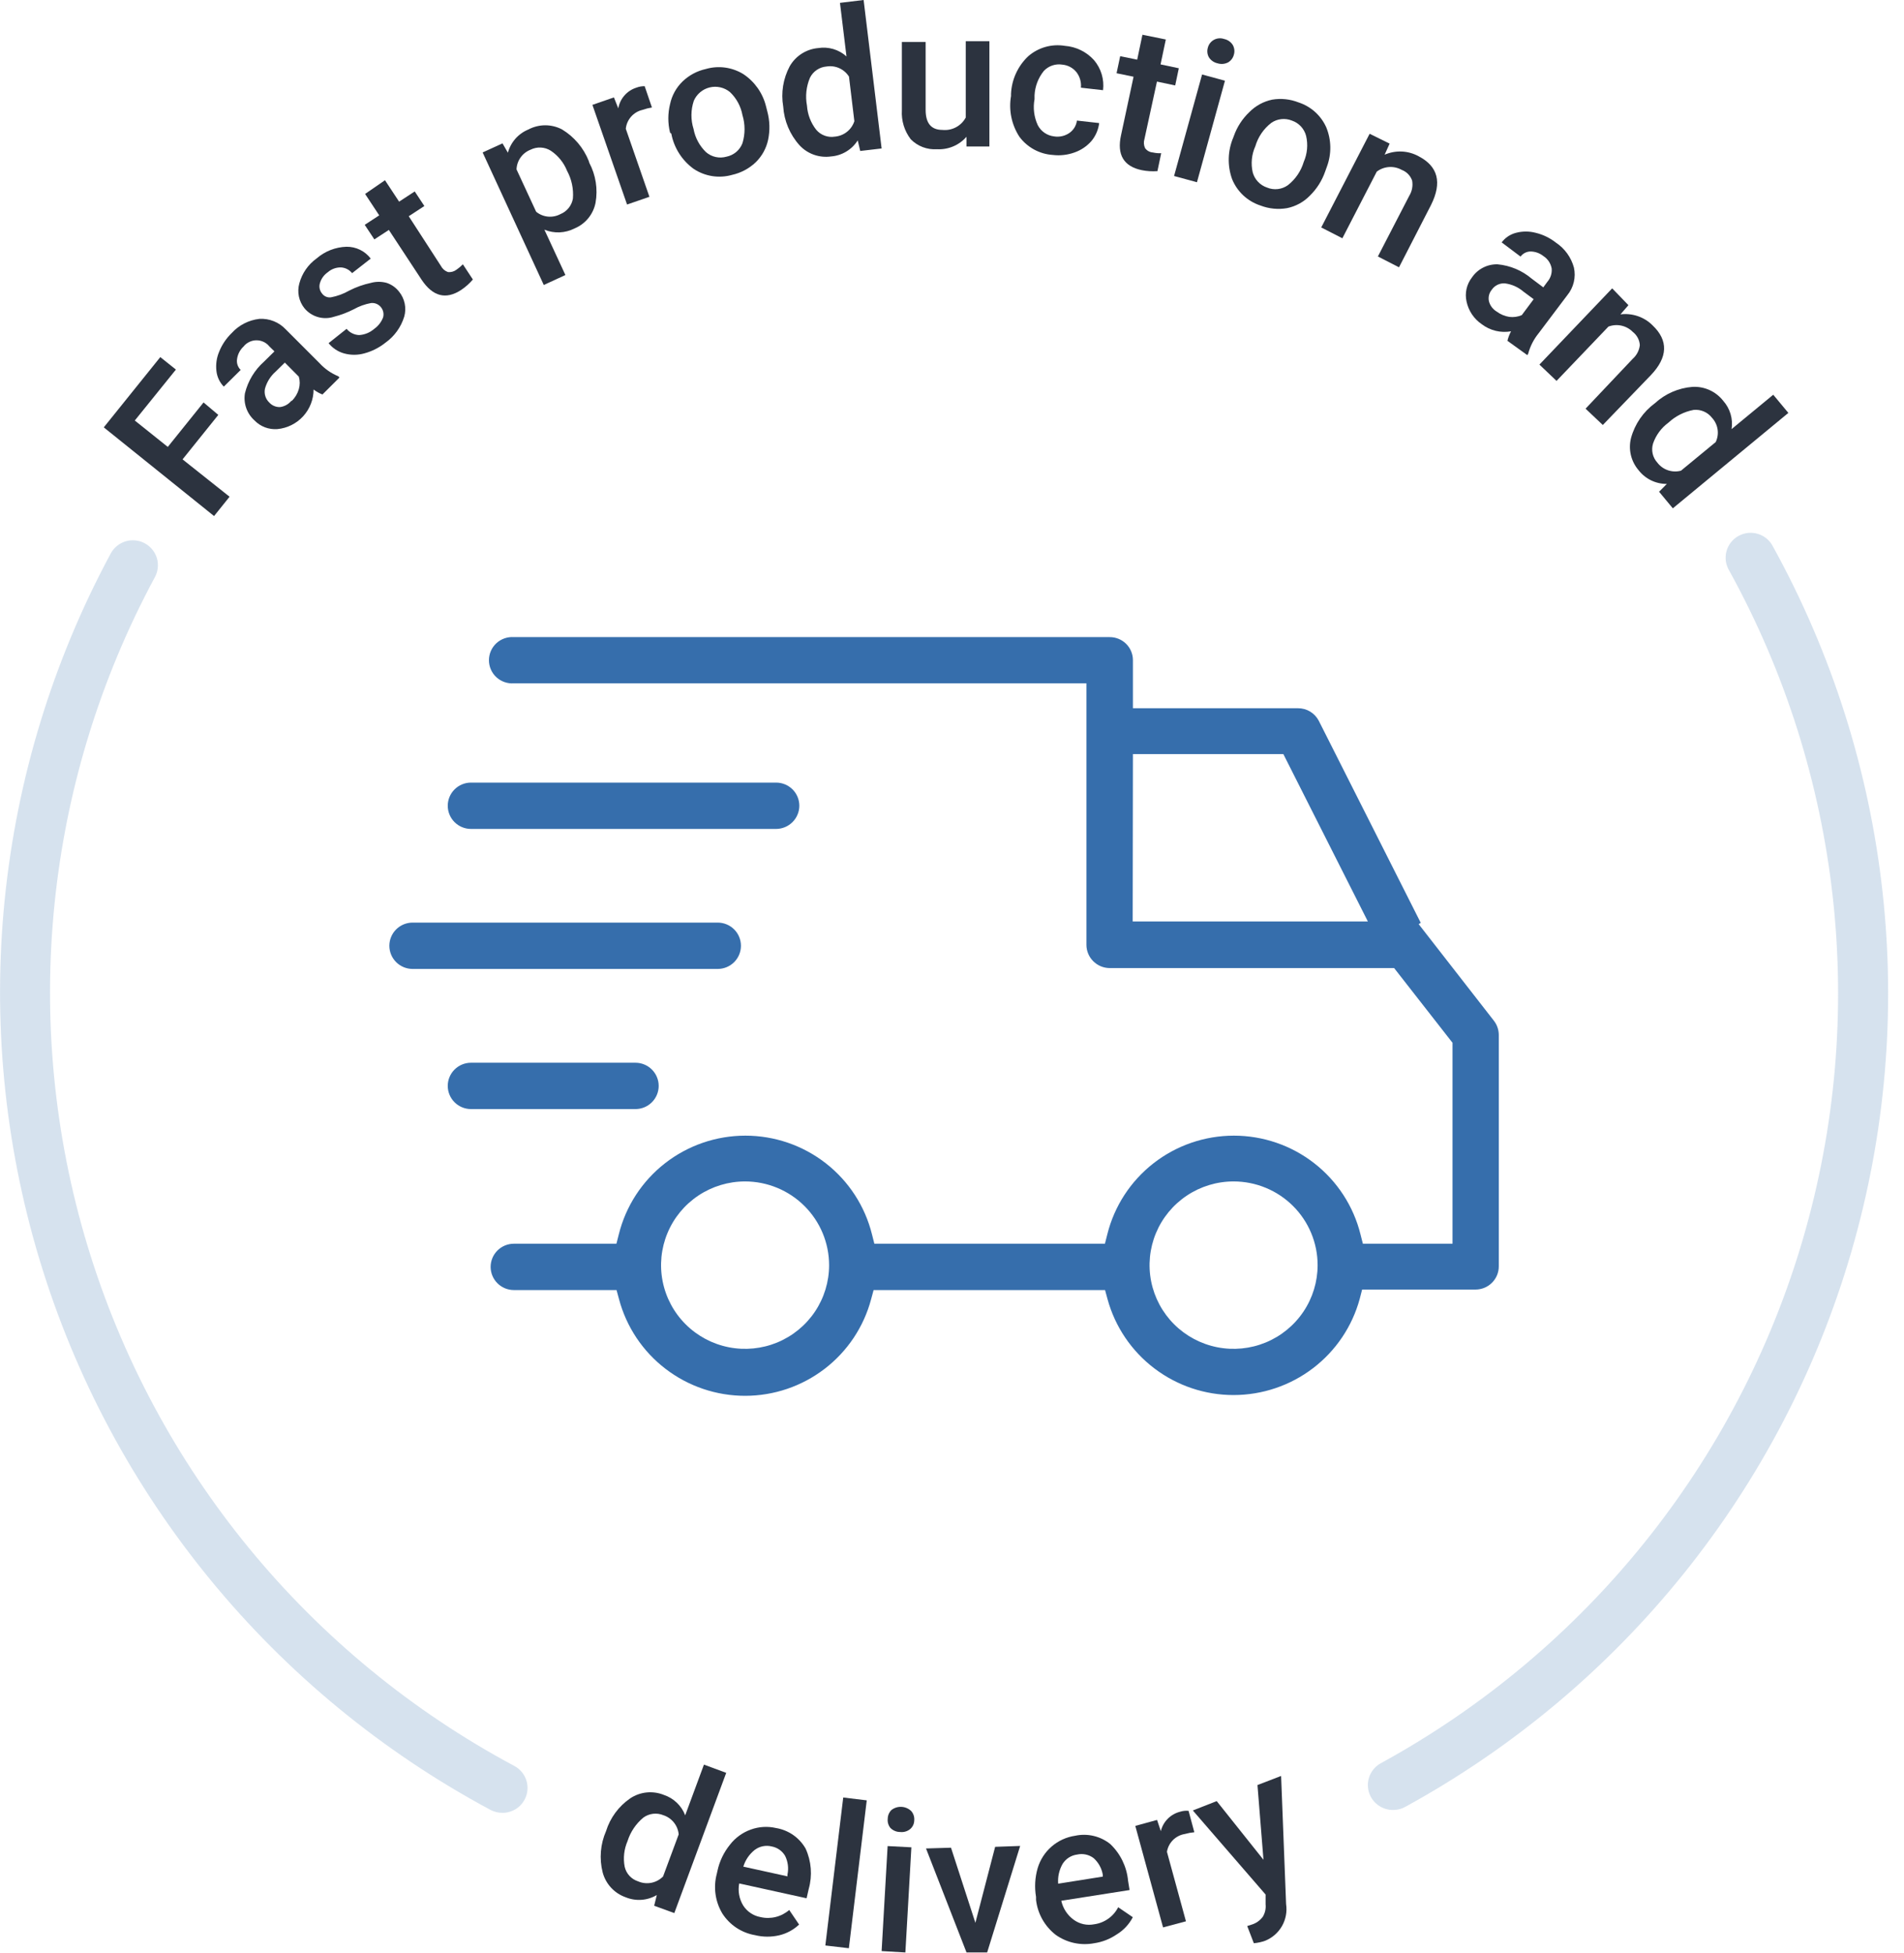 
<svg width="117" height="120" viewBox="0 0 117 120" fill="none" xmlns="http://www.w3.org/2000/svg">
<g clip-path="url(#clip0_1_4098)">
<path opacity="0.2" d="M30.879 111.383C30.625 111.385 30.374 111.325 30.149 111.207C16.781 104.047 6.813 91.893 2.436 77.417C-1.941 62.94 -0.369 47.325 6.807 34.002C7.001 33.644 7.33 33.377 7.721 33.26C8.112 33.143 8.534 33.186 8.893 33.379C9.253 33.572 9.521 33.899 9.639 34.288C9.756 34.678 9.713 35.098 9.52 35.457C2.724 48.061 1.234 62.838 5.376 76.538C9.519 90.237 18.955 101.736 31.609 108.505C31.913 108.668 32.153 108.929 32.291 109.245C32.428 109.561 32.454 109.913 32.365 110.246C32.276 110.578 32.078 110.872 31.801 111.078C31.524 111.284 31.186 111.391 30.841 111.383H30.879Z" fill="#366EAC"/>
<path d="M13.415 25.492L11.218 28.225L14.107 30.52L13.154 31.707L6.377 26.258L9.85 21.941L10.81 22.707L8.283 25.837L10.311 27.459L12.508 24.727L13.415 25.492Z" fill="#2C333F"/>
<path d="M19.815 24.237C19.619 24.163 19.435 24.06 19.27 23.931C19.269 24.54 19.04 25.127 18.628 25.577C18.216 26.027 17.65 26.308 17.042 26.365C16.782 26.384 16.521 26.346 16.278 26.254C16.035 26.161 15.816 26.016 15.636 25.829C15.406 25.622 15.232 25.361 15.13 25.069C15.028 24.778 15.001 24.465 15.052 24.161C15.237 23.409 15.647 22.732 16.227 22.217L16.865 21.589L16.558 21.291C16.463 21.171 16.342 21.075 16.204 21.009C16.066 20.942 15.915 20.908 15.762 20.908C15.609 20.908 15.458 20.942 15.321 21.009C15.183 21.075 15.062 21.171 14.967 21.291C14.75 21.493 14.609 21.763 14.568 22.056C14.547 22.178 14.557 22.303 14.596 22.42C14.635 22.537 14.701 22.644 14.79 22.73L13.753 23.755C13.499 23.495 13.34 23.159 13.3 22.799C13.251 22.393 13.309 21.981 13.469 21.605C13.642 21.175 13.904 20.787 14.237 20.464C14.678 19.978 15.282 19.668 15.935 19.592C16.238 19.574 16.541 19.622 16.823 19.735C17.105 19.847 17.358 20.021 17.564 20.242L19.631 22.309C19.953 22.661 20.349 22.938 20.791 23.12L20.86 23.197L19.815 24.237ZM17.933 24.628C18.137 24.43 18.286 24.181 18.363 23.908C18.436 23.658 18.436 23.393 18.363 23.143L17.503 22.278L16.942 22.829C16.622 23.109 16.392 23.476 16.281 23.885C16.25 24.038 16.258 24.196 16.305 24.345C16.352 24.493 16.436 24.628 16.55 24.735C16.634 24.827 16.737 24.9 16.853 24.947C16.969 24.995 17.093 25.017 17.218 25.01C17.486 24.972 17.73 24.836 17.902 24.628H17.933Z" fill="#2C333F"/>
<path d="M23.419 18.888C23.347 18.793 23.252 18.719 23.143 18.672C23.034 18.625 22.915 18.607 22.796 18.62C22.424 18.689 22.066 18.818 21.736 19.003C21.35 19.201 20.943 19.355 20.522 19.462C20.202 19.567 19.858 19.573 19.535 19.48C19.212 19.387 18.924 19.2 18.709 18.941C18.538 18.729 18.421 18.48 18.366 18.214C18.311 17.948 18.321 17.673 18.394 17.411C18.56 16.794 18.934 16.253 19.454 15.88C19.965 15.437 20.613 15.182 21.29 15.161C21.579 15.157 21.864 15.221 22.123 15.347C22.382 15.473 22.607 15.659 22.781 15.888L21.636 16.783C21.555 16.681 21.452 16.596 21.336 16.536C21.219 16.475 21.091 16.439 20.96 16.431C20.658 16.423 20.364 16.53 20.138 16.73C19.909 16.889 19.741 17.121 19.662 17.388C19.627 17.498 19.62 17.616 19.643 17.73C19.666 17.843 19.717 17.95 19.792 18.038C19.854 18.122 19.937 18.188 20.033 18.228C20.129 18.269 20.234 18.282 20.338 18.268C20.732 18.194 21.111 18.054 21.459 17.855C21.882 17.638 22.332 17.479 22.796 17.38C23.111 17.294 23.442 17.294 23.757 17.38C24.062 17.48 24.33 17.67 24.525 17.924C24.696 18.135 24.814 18.385 24.869 18.651C24.924 18.917 24.914 19.192 24.84 19.454C24.643 20.099 24.238 20.662 23.688 21.054C23.305 21.36 22.863 21.585 22.389 21.712C21.98 21.827 21.546 21.827 21.137 21.712C20.763 21.607 20.433 21.387 20.192 21.084L21.298 20.204C21.391 20.319 21.508 20.412 21.641 20.478C21.773 20.544 21.918 20.581 22.067 20.587C22.407 20.567 22.731 20.435 22.988 20.212C23.24 20.035 23.433 19.787 23.542 19.5C23.57 19.395 23.574 19.286 23.553 19.18C23.532 19.073 23.486 18.973 23.419 18.888Z" fill="#2C333F"/>
<path d="M23.657 11.074L24.525 12.39L25.485 11.763L26.077 12.658L25.117 13.286L27.099 16.347C27.188 16.518 27.339 16.649 27.522 16.714C27.615 16.726 27.71 16.719 27.801 16.694C27.892 16.669 27.977 16.627 28.052 16.569C28.193 16.472 28.324 16.362 28.444 16.24L29.058 17.174C28.849 17.42 28.605 17.636 28.336 17.816C27.399 18.429 26.592 18.214 25.908 17.189L23.895 14.128L23.004 14.709L22.412 13.814L23.303 13.232L22.435 11.916L23.657 11.074Z" fill="#2C333F"/>
<path d="M36.212 10.003C36.611 10.756 36.746 11.621 36.596 12.459C36.528 12.808 36.374 13.134 36.149 13.409C35.924 13.684 35.634 13.899 35.305 14.036C35.02 14.181 34.707 14.263 34.387 14.277C34.068 14.29 33.749 14.234 33.453 14.112L34.744 16.898L33.415 17.51L29.658 9.367L30.879 8.809L31.21 9.383C31.296 9.063 31.456 8.768 31.675 8.519C31.895 8.271 32.17 8.077 32.477 7.952C32.795 7.785 33.148 7.698 33.507 7.698C33.866 7.698 34.219 7.785 34.536 7.952C35.282 8.404 35.86 9.086 36.181 9.895L36.212 10.003ZM34.844 10.492C34.643 9.991 34.295 9.561 33.845 9.26C33.661 9.143 33.449 9.076 33.231 9.066C33.013 9.055 32.795 9.101 32.6 9.199C32.354 9.296 32.142 9.461 31.989 9.676C31.836 9.891 31.75 10.145 31.74 10.408L32.946 13.01C33.152 13.179 33.404 13.283 33.669 13.309C33.935 13.335 34.202 13.281 34.437 13.156C34.636 13.075 34.811 12.945 34.946 12.777C35.08 12.61 35.17 12.411 35.205 12.199C35.253 11.607 35.128 11.014 34.844 10.492Z" fill="#2C333F"/>
<path d="M40.061 6.604C39.865 6.635 39.672 6.684 39.485 6.75C39.212 6.812 38.967 6.958 38.782 7.167C38.598 7.375 38.483 7.636 38.455 7.913L39.907 12.092L38.532 12.566L36.404 6.444L37.725 5.985L37.994 6.658C38.044 6.366 38.174 6.093 38.369 5.869C38.564 5.645 38.817 5.478 39.1 5.388C39.264 5.324 39.439 5.293 39.615 5.296L40.061 6.604Z" fill="#2C333F"/>
<path d="M41.175 8.15C41.033 7.575 41.033 6.974 41.175 6.398C41.286 5.868 41.554 5.383 41.943 5.005C42.34 4.624 42.834 4.359 43.372 4.24C43.757 4.128 44.161 4.098 44.558 4.152C44.955 4.207 45.337 4.343 45.677 4.553C46.371 5.014 46.867 5.715 47.068 6.52L47.152 6.849C47.305 7.419 47.321 8.017 47.199 8.594C47.086 9.122 46.818 9.604 46.43 9.979C46.027 10.36 45.528 10.624 44.986 10.745C44.589 10.858 44.173 10.883 43.766 10.82C43.358 10.756 42.97 10.605 42.627 10.377C41.908 9.856 41.416 9.082 41.252 8.212L41.175 8.15ZM42.619 7.928C42.72 8.471 42.989 8.969 43.388 9.352C43.557 9.498 43.76 9.599 43.979 9.647C44.197 9.695 44.425 9.688 44.64 9.627C44.86 9.583 45.066 9.484 45.238 9.34C45.41 9.195 45.542 9.01 45.623 8.801C45.795 8.237 45.795 7.635 45.623 7.071C45.523 6.531 45.255 6.035 44.855 5.656C44.684 5.515 44.482 5.417 44.266 5.367C44.05 5.318 43.826 5.319 43.611 5.371C43.395 5.423 43.195 5.524 43.026 5.667C42.856 5.809 42.722 5.989 42.635 6.191C42.445 6.754 42.44 7.362 42.619 7.928Z" fill="#2C333F"/>
<path d="M48.128 6.543C47.983 5.698 48.124 4.829 48.528 4.071C48.706 3.759 48.958 3.494 49.262 3.299C49.566 3.105 49.912 2.986 50.272 2.954C50.583 2.904 50.901 2.924 51.203 3.012C51.505 3.101 51.782 3.256 52.016 3.467L51.616 0.176L53.069 0L54.175 9.122L52.861 9.276L52.707 8.625C52.531 8.905 52.29 9.14 52.006 9.311C51.722 9.483 51.402 9.586 51.071 9.612C50.715 9.663 50.352 9.627 50.013 9.507C49.675 9.387 49.37 9.187 49.127 8.923C48.536 8.264 48.184 7.426 48.128 6.543ZM49.588 6.49C49.624 7.03 49.822 7.548 50.157 7.974C50.295 8.137 50.473 8.262 50.673 8.335C50.874 8.409 51.09 8.43 51.301 8.395C51.573 8.372 51.831 8.27 52.044 8.101C52.258 7.932 52.416 7.705 52.5 7.446L52.17 4.707C52.026 4.479 51.818 4.299 51.572 4.188C51.326 4.078 51.053 4.043 50.787 4.087C50.572 4.104 50.366 4.177 50.188 4.298C50.011 4.419 49.867 4.583 49.772 4.776C49.543 5.316 49.479 5.913 49.588 6.49Z" fill="#2C333F"/>
<path d="M59.392 8.403C59.167 8.661 58.886 8.864 58.571 8.996C58.255 9.129 57.913 9.188 57.571 9.168C57.275 9.188 56.978 9.144 56.701 9.038C56.423 8.932 56.172 8.768 55.965 8.556C55.574 8.046 55.381 7.413 55.42 6.773V2.579H56.88V6.75C56.88 7.577 57.225 7.982 57.909 7.982C58.198 8.012 58.489 7.956 58.745 7.819C59.002 7.683 59.211 7.473 59.346 7.217V2.533H60.798V9H59.392V8.403Z" fill="#2C333F"/>
<path d="M64.77 8.38C65.098 8.434 65.433 8.36 65.708 8.173C65.835 8.086 65.943 7.973 66.024 7.841C66.105 7.709 66.157 7.561 66.176 7.408L67.544 7.561C67.495 7.963 67.333 8.343 67.075 8.656C66.796 8.98 66.435 9.225 66.03 9.367C65.603 9.521 65.145 9.574 64.693 9.52C64.29 9.494 63.898 9.38 63.544 9.187C63.189 8.994 62.882 8.727 62.642 8.403C62.16 7.663 61.977 6.769 62.127 5.9V5.755C62.169 4.883 62.546 4.061 63.18 3.459C63.484 3.193 63.844 2.997 64.233 2.886C64.622 2.775 65.031 2.751 65.431 2.816C66.122 2.868 66.766 3.183 67.229 3.696C67.443 3.95 67.603 4.244 67.698 4.561C67.793 4.879 67.822 5.212 67.782 5.541L66.422 5.388C66.454 5.045 66.356 4.704 66.145 4.431C66.04 4.301 65.909 4.194 65.762 4.115C65.614 4.036 65.452 3.988 65.285 3.972C65.077 3.937 64.863 3.955 64.663 4.023C64.463 4.091 64.284 4.208 64.14 4.362C63.798 4.788 63.599 5.31 63.572 5.855V6.092C63.47 6.633 63.54 7.192 63.771 7.691C63.868 7.879 64.01 8.04 64.184 8.16C64.359 8.28 64.56 8.356 64.77 8.38Z" fill="#2C333F"/>
<path d="M71.639 2.426L71.316 3.957L72.438 4.194L72.215 5.25L71.094 5.013L70.325 8.549C70.269 8.731 70.282 8.927 70.364 9.1C70.418 9.177 70.489 9.241 70.572 9.287C70.654 9.333 70.746 9.361 70.84 9.367C71.009 9.406 71.182 9.421 71.355 9.413L71.124 10.515C70.8 10.539 70.475 10.518 70.156 10.454C69.058 10.225 68.62 9.513 68.888 8.304L69.657 4.714L68.612 4.5L68.835 3.452L69.88 3.666L70.202 2.135L71.639 2.426Z" fill="#2C333F"/>
<path d="M73.552 11.197L72.146 10.814L73.867 4.577L75.273 4.959L73.552 11.197ZM74.221 2.931C74.247 2.828 74.294 2.732 74.359 2.648C74.425 2.564 74.507 2.494 74.602 2.444C74.695 2.394 74.799 2.363 74.905 2.355C75.012 2.347 75.119 2.36 75.219 2.395C75.33 2.418 75.435 2.463 75.528 2.527C75.62 2.592 75.698 2.674 75.757 2.77C75.807 2.861 75.839 2.96 75.849 3.063C75.86 3.165 75.849 3.269 75.819 3.367C75.768 3.563 75.641 3.731 75.465 3.834C75.365 3.886 75.256 3.917 75.144 3.926C75.032 3.935 74.919 3.922 74.812 3.888C74.703 3.864 74.6 3.819 74.509 3.754C74.418 3.69 74.341 3.608 74.282 3.513C74.185 3.335 74.163 3.126 74.221 2.931Z" fill="#2C333F"/>
<path d="M75.819 8.357C76.016 7.8 76.342 7.296 76.772 6.888C77.154 6.499 77.643 6.233 78.178 6.122C78.721 6.031 79.279 6.09 79.791 6.291C80.167 6.413 80.513 6.612 80.807 6.875C81.101 7.139 81.336 7.461 81.497 7.821C81.814 8.588 81.83 9.446 81.543 10.225L81.428 10.546C81.234 11.104 80.913 11.609 80.49 12.023C80.112 12.412 79.624 12.679 79.092 12.788C78.542 12.884 77.976 12.828 77.455 12.628C77.064 12.5 76.704 12.289 76.403 12.009C76.102 11.728 75.866 11.386 75.711 11.005C75.412 10.171 75.439 9.256 75.788 8.441L75.819 8.357ZM77.14 8.985C76.912 9.489 76.856 10.053 76.979 10.592C77.038 10.808 77.149 11.006 77.303 11.169C77.458 11.332 77.65 11.454 77.862 11.525C78.07 11.611 78.296 11.643 78.519 11.617C78.742 11.592 78.955 11.51 79.138 11.38C79.604 11.015 79.945 10.515 80.114 9.949C80.334 9.445 80.385 8.884 80.26 8.349C80.204 8.132 80.094 7.933 79.942 7.768C79.789 7.604 79.597 7.48 79.384 7.408C79.179 7.325 78.956 7.295 78.736 7.319C78.516 7.343 78.306 7.421 78.124 7.546C77.652 7.91 77.307 8.414 77.14 8.985Z" fill="#2C333F"/>
<path d="M85.392 8.824L85.085 9.505C85.416 9.361 85.776 9.295 86.137 9.31C86.498 9.326 86.85 9.424 87.167 9.597C88.366 10.217 88.627 11.212 87.935 12.597L85.968 16.424L84.67 15.758L86.598 12.031C86.77 11.751 86.833 11.419 86.775 11.097C86.724 10.947 86.64 10.811 86.53 10.697C86.42 10.584 86.286 10.495 86.137 10.439C85.899 10.305 85.626 10.244 85.353 10.263C85.08 10.282 84.818 10.38 84.601 10.546L82.488 14.64L81.189 13.975L84.163 8.219L85.392 8.824Z" fill="#2C333F"/>
<path d="M92.63 20.939C92.68 20.737 92.755 20.541 92.853 20.357C92.539 20.412 92.217 20.402 91.908 20.327C91.598 20.252 91.308 20.113 91.055 19.921C90.572 19.593 90.236 19.091 90.117 18.52C90.061 18.267 90.061 18.003 90.118 17.749C90.175 17.495 90.287 17.257 90.448 17.051C90.621 16.795 90.856 16.586 91.131 16.445C91.406 16.303 91.713 16.232 92.023 16.24C92.796 16.311 93.529 16.619 94.12 17.12L94.835 17.656L95.088 17.311C95.184 17.2 95.256 17.071 95.301 16.932C95.346 16.793 95.362 16.646 95.35 16.5C95.323 16.345 95.264 16.196 95.177 16.064C95.09 15.933 94.976 15.82 94.843 15.735C94.624 15.56 94.355 15.46 94.074 15.452C93.951 15.449 93.828 15.476 93.717 15.531C93.606 15.585 93.51 15.666 93.437 15.765L92.276 14.893C92.495 14.602 92.807 14.394 93.16 14.304C93.555 14.2 93.971 14.2 94.366 14.304C94.82 14.413 95.245 14.62 95.611 14.908C96.153 15.268 96.546 15.812 96.717 16.439C96.782 16.734 96.78 17.041 96.709 17.335C96.639 17.629 96.502 17.904 96.31 18.138L94.551 20.472C94.249 20.843 94.029 21.273 93.905 21.735L93.852 21.819L92.63 20.939ZM91.977 19.148C92.203 19.316 92.467 19.426 92.745 19.47C93.006 19.503 93.272 19.466 93.513 19.362L94.243 18.383L93.613 17.916C93.292 17.64 92.897 17.465 92.476 17.411C92.319 17.4 92.162 17.43 92.02 17.499C91.879 17.567 91.758 17.671 91.669 17.801C91.589 17.898 91.531 18.011 91.5 18.133C91.47 18.255 91.467 18.382 91.493 18.505C91.527 18.639 91.587 18.764 91.671 18.875C91.754 18.985 91.858 19.078 91.977 19.148Z" fill="#2C333F"/>
<path d="M100.067 18.75L99.576 19.316C99.934 19.27 100.299 19.307 100.642 19.424C100.984 19.54 101.295 19.734 101.55 19.99C102.526 20.916 102.495 21.949 101.443 23.051L98.492 26.112L97.432 25.11L100.328 22.048C100.574 21.831 100.73 21.531 100.766 21.207C100.757 21.049 100.714 20.895 100.639 20.755C100.565 20.615 100.462 20.492 100.336 20.395C100.146 20.201 99.903 20.066 99.636 20.008C99.37 19.949 99.093 19.97 98.838 20.066L95.649 23.403L94.597 22.401L99.068 17.717L100.067 18.75Z" fill="#2C333F"/>
<path d="M101.696 24.773C102.33 24.191 103.142 23.837 104.001 23.77C104.362 23.75 104.723 23.818 105.052 23.967C105.381 24.116 105.669 24.343 105.891 24.627C106.1 24.862 106.254 25.139 106.343 25.439C106.432 25.739 106.453 26.055 106.406 26.365L108.965 24.253L109.894 25.37L102.795 31.232L101.95 30.214L102.426 29.732C102.093 29.735 101.764 29.661 101.464 29.516C101.164 29.372 100.902 29.16 100.697 28.898C100.463 28.627 100.298 28.304 100.216 27.956C100.135 27.609 100.139 27.246 100.229 26.9C100.464 26.047 100.981 25.298 101.696 24.773ZM102.526 25.967C102.088 26.288 101.759 26.733 101.581 27.245C101.518 27.447 101.509 27.662 101.554 27.869C101.6 28.075 101.699 28.267 101.842 28.423C102.007 28.641 102.233 28.804 102.492 28.893C102.751 28.981 103.03 28.991 103.294 28.921L105.43 27.161C105.546 26.917 105.586 26.645 105.545 26.379C105.504 26.113 105.383 25.866 105.2 25.668C105.068 25.498 104.896 25.365 104.698 25.281C104.5 25.196 104.284 25.164 104.07 25.186C103.492 25.296 102.956 25.567 102.526 25.967Z" fill="#2C333F"/>
<path d="M37.241 112.508C37.495 111.69 38.017 110.982 38.724 110.495C39.025 110.294 39.37 110.169 39.73 110.132C40.091 110.095 40.455 110.146 40.791 110.281C41.089 110.38 41.362 110.543 41.59 110.761C41.817 110.978 41.993 111.242 42.105 111.536L43.257 108.421L44.625 108.926L41.436 117.543L40.199 117.092L40.36 116.434C40.074 116.603 39.752 116.704 39.42 116.728C39.088 116.751 38.755 116.698 38.447 116.571C38.104 116.451 37.796 116.248 37.549 115.981C37.303 115.714 37.126 115.392 37.033 115.041C36.819 114.197 36.892 113.306 37.241 112.508ZM38.562 113.12C38.347 113.616 38.285 114.165 38.386 114.696C38.433 114.904 38.533 115.096 38.678 115.253C38.822 115.41 39.005 115.527 39.208 115.592C39.464 115.704 39.748 115.735 40.023 115.682C40.297 115.628 40.549 115.493 40.745 115.293L41.705 112.707C41.681 112.44 41.578 112.186 41.41 111.976C41.242 111.767 41.016 111.611 40.76 111.528C40.561 111.446 40.344 111.417 40.13 111.442C39.916 111.468 39.712 111.547 39.538 111.673C39.079 112.051 38.74 112.554 38.562 113.12Z" fill="#2C333F"/>
<path d="M46.392 118.898C45.983 118.827 45.593 118.672 45.248 118.443C44.903 118.214 44.609 117.915 44.386 117.566C44.169 117.203 44.027 116.799 43.969 116.38C43.911 115.96 43.938 115.534 44.048 115.125L44.087 114.949C44.212 114.361 44.476 113.81 44.855 113.342C45.186 112.913 45.634 112.589 46.146 112.408C46.638 112.23 47.172 112.199 47.682 112.316C48.061 112.378 48.422 112.524 48.737 112.742C49.052 112.961 49.314 113.247 49.504 113.579C49.86 114.357 49.928 115.236 49.696 116.059L49.565 116.633L45.424 115.722C45.335 116.188 45.422 116.671 45.669 117.077C45.787 117.262 45.942 117.421 46.125 117.543C46.307 117.666 46.513 117.749 46.73 117.788C47.038 117.861 47.359 117.859 47.666 117.783C47.974 117.707 48.258 117.56 48.497 117.352L49.104 118.248C48.765 118.57 48.346 118.797 47.89 118.906C47.397 119.022 46.883 119.019 46.392 118.898ZM47.421 113.449C47.244 113.404 47.059 113.4 46.879 113.436C46.7 113.471 46.531 113.547 46.384 113.656C46.048 113.92 45.801 114.28 45.677 114.689L48.389 115.286V115.179C48.473 114.788 48.421 114.381 48.243 114.023C48.155 113.874 48.036 113.746 47.895 113.647C47.753 113.548 47.592 113.481 47.421 113.449Z" fill="#2C333F"/>
<path d="M52.162 119.702L50.717 119.533L51.816 110.441L53.261 110.617L52.162 119.702Z" fill="#2C333F"/>
<path d="M55.635 119.962L54.175 119.877L54.544 113.426L56.004 113.502L55.635 119.962ZM54.551 111.742C54.554 111.54 54.637 111.348 54.782 111.207C54.959 111.071 55.179 111.003 55.402 111.016C55.625 111.029 55.836 111.121 55.996 111.275C56.063 111.353 56.114 111.443 56.146 111.54C56.177 111.637 56.189 111.74 56.18 111.842C56.179 111.943 56.157 112.043 56.115 112.136C56.072 112.228 56.011 112.311 55.934 112.377C55.849 112.449 55.749 112.501 55.642 112.533C55.535 112.565 55.423 112.574 55.312 112.561C55.2 112.561 55.09 112.539 54.987 112.495C54.884 112.452 54.791 112.388 54.713 112.309C54.65 112.229 54.603 112.139 54.575 112.041C54.547 111.944 54.539 111.843 54.551 111.742Z" fill="#2C333F"/>
<path d="M59.937 118.14L61.151 113.472L62.688 113.418L60.66 119.962H59.392L56.903 113.572L58.439 113.526L59.937 118.14Z" fill="#2C333F"/>
<path d="M67.237 119.395C66.829 119.473 66.41 119.467 66.004 119.379C65.599 119.291 65.216 119.122 64.878 118.883C64.542 118.623 64.262 118.298 64.053 117.929C63.845 117.56 63.712 117.153 63.664 116.732V116.548C63.564 115.959 63.598 115.355 63.764 114.781C63.918 114.265 64.216 113.803 64.625 113.451C65.033 113.098 65.534 112.869 66.069 112.791C66.444 112.71 66.833 112.714 67.207 112.803C67.58 112.891 67.929 113.063 68.228 113.303C68.852 113.898 69.239 114.697 69.319 115.553L69.411 116.127L65.216 116.786C65.319 117.257 65.592 117.674 65.984 117.957C66.162 118.085 66.364 118.176 66.578 118.223C66.792 118.271 67.013 118.274 67.229 118.232C67.543 118.19 67.842 118.073 68.1 117.89C68.359 117.708 68.569 117.465 68.712 117.184L69.611 117.796C69.383 118.236 69.037 118.604 68.612 118.86C68.2 119.14 67.73 119.323 67.237 119.395ZM66.192 113.946C66.01 113.969 65.836 114.032 65.682 114.13C65.528 114.228 65.398 114.359 65.3 114.513C65.087 114.884 64.99 115.311 65.024 115.737L67.767 115.301V115.194C67.702 114.798 67.504 114.437 67.206 114.168C67.064 114.059 66.899 113.983 66.724 113.945C66.548 113.906 66.367 113.907 66.192 113.946Z" fill="#2C333F"/>
<path d="M73.391 112.576C73.193 112.594 72.998 112.63 72.807 112.684C72.532 112.728 72.278 112.858 72.08 113.054C71.883 113.251 71.753 113.504 71.708 113.778L72.876 118.048L71.47 118.423L69.764 112.186L71.101 111.819L71.332 112.508C71.402 112.219 71.55 111.955 71.76 111.745C71.97 111.534 72.234 111.385 72.523 111.314C72.689 111.261 72.864 111.243 73.037 111.26L73.391 112.576Z" fill="#2C333F"/>
<path d="M77.64 114.268L77.271 109.676L78.723 109.117L79.03 116.992C79.1 117.456 79.011 117.93 78.779 118.338C78.546 118.746 78.183 119.064 77.747 119.242C77.522 119.323 77.287 119.374 77.048 119.395L76.641 118.339L76.902 118.255C77.183 118.173 77.428 118 77.601 117.765C77.739 117.535 77.798 117.267 77.77 117V116.403L73.299 111.237L74.766 110.663L77.64 114.268Z" fill="#2C333F"/>
<path opacity="0.2" d="M85.63 111.207C85.285 111.216 84.947 111.108 84.67 110.902C84.393 110.696 84.195 110.403 84.106 110.07C84.017 109.737 84.043 109.385 84.181 109.069C84.318 108.753 84.558 108.492 84.862 108.329C97.453 101.438 106.781 89.848 110.794 76.108C114.807 62.367 113.176 47.602 106.26 35.059C106.153 34.882 106.083 34.686 106.054 34.482C106.025 34.278 106.037 34.07 106.091 33.871C106.144 33.672 106.238 33.486 106.365 33.324C106.493 33.161 106.652 33.026 106.833 32.927C107.014 32.827 107.214 32.765 107.42 32.744C107.626 32.724 107.834 32.744 108.031 32.806C108.229 32.867 108.412 32.967 108.57 33.1C108.727 33.234 108.856 33.398 108.949 33.582C116.259 46.832 117.987 62.432 113.753 76.952C109.518 91.471 99.668 103.721 86.368 111.008C86.144 111.137 85.889 111.205 85.63 111.207Z" fill="#366EAC"/>
<path d="M75.803 85.714C74.043 85.715 72.332 85.139 70.933 84.075C69.533 83.012 68.523 81.52 68.059 79.829L67.905 79.263H53.683L53.529 79.829C53.076 81.53 52.07 83.034 50.67 84.106C49.269 85.179 47.552 85.761 45.785 85.761C44.018 85.761 42.301 85.179 40.9 84.106C39.499 83.034 38.494 81.53 38.04 79.829L37.886 79.263H31.578C31.199 79.263 30.836 79.113 30.568 78.846C30.3 78.579 30.149 78.217 30.149 77.839C30.149 77.462 30.3 77.1 30.568 76.833C30.836 76.566 31.199 76.416 31.578 76.416H37.879L38.025 75.842C38.455 74.11 39.454 72.572 40.864 71.473C42.274 70.373 44.013 69.776 45.804 69.776C47.595 69.776 49.334 70.373 50.744 71.473C52.154 72.572 53.153 74.11 53.583 75.842L53.729 76.416H67.897L68.043 75.842C68.473 74.11 69.473 72.572 70.883 71.473C72.293 70.373 74.032 69.776 75.823 69.776C77.613 69.776 79.352 70.373 80.762 71.473C82.172 72.572 83.172 74.11 83.602 75.842L83.748 76.416H89.257V64.071L85.669 59.48H68.189C67.811 59.478 67.448 59.327 67.181 59.06C66.913 58.794 66.762 58.433 66.76 58.056V41.985H31.578C31.382 41.999 31.186 41.973 31 41.908C30.815 41.843 30.645 41.741 30.501 41.608C30.357 41.475 30.242 41.313 30.164 41.134C30.085 40.954 30.045 40.761 30.045 40.565C30.045 40.369 30.085 40.176 30.164 39.996C30.242 39.817 30.357 39.656 30.501 39.522C30.645 39.389 30.815 39.287 31 39.222C31.186 39.157 31.382 39.131 31.578 39.145H68.189C68.377 39.144 68.562 39.18 68.736 39.251C68.909 39.322 69.067 39.426 69.199 39.557C69.332 39.689 69.438 39.845 69.509 40.018C69.581 40.19 69.618 40.375 69.618 40.561V43.515H79.76C80.023 43.514 80.281 43.584 80.506 43.719C80.731 43.854 80.914 44.049 81.036 44.281L87.305 56.702L87.175 56.778L87.705 57.459L91.8 62.717C91.994 62.967 92.099 63.273 92.1 63.589V77.809C92.1 78.186 91.949 78.548 91.681 78.815C91.413 79.082 91.05 79.232 90.671 79.232H83.702L83.556 79.799C83.095 81.496 82.086 82.995 80.685 84.064C79.284 85.133 77.568 85.713 75.803 85.714ZM75.803 72.589C74.782 72.589 73.784 72.891 72.935 73.456C72.086 74.021 71.424 74.824 71.033 75.764C70.642 76.704 70.54 77.738 70.739 78.735C70.939 79.733 71.43 80.65 72.152 81.369C72.874 82.088 73.795 82.578 74.796 82.776C75.798 82.975 76.836 82.873 77.779 82.484C78.723 82.094 79.529 81.435 80.096 80.589C80.664 79.744 80.967 78.749 80.967 77.732C80.967 77.057 80.833 76.388 80.573 75.764C80.314 75.14 79.934 74.573 79.454 74.096C78.975 73.618 78.406 73.239 77.779 72.981C77.153 72.722 76.481 72.589 75.803 72.589ZM45.785 72.589C44.764 72.589 43.765 72.891 42.916 73.456C42.067 74.021 41.405 74.824 41.015 75.764C40.624 76.704 40.522 77.738 40.721 78.735C40.92 79.733 41.412 80.65 42.134 81.369C42.856 82.088 43.776 82.578 44.778 82.776C45.779 82.975 46.817 82.873 47.761 82.484C48.704 82.094 49.511 81.435 50.078 80.589C50.645 79.744 50.948 78.749 50.948 77.732C50.946 76.369 50.401 75.062 49.433 74.098C48.466 73.134 47.154 72.591 45.785 72.589ZM69.603 56.617H84.055L78.861 46.332H69.618L69.603 56.617Z" fill="#366EAC"/>
<path d="M28.943 68.143C28.564 68.143 28.201 67.993 27.933 67.726C27.665 67.459 27.514 67.097 27.514 66.719C27.514 66.342 27.665 65.98 27.933 65.713C28.201 65.446 28.564 65.296 28.943 65.296H39.047C39.426 65.296 39.789 65.446 40.057 65.713C40.325 65.98 40.476 66.342 40.476 66.719C40.476 67.097 40.325 67.459 40.057 67.726C39.789 67.993 39.426 68.143 39.047 68.143H28.943Z" fill="#366EAC"/>
<path d="M25.355 59.533C24.976 59.533 24.612 59.383 24.344 59.116C24.076 58.849 23.926 58.487 23.926 58.11C23.926 57.732 24.076 57.37 24.344 57.103C24.612 56.836 24.976 56.686 25.355 56.686H44.102C44.481 56.686 44.845 56.836 45.113 57.103C45.381 57.37 45.531 57.732 45.531 58.11C45.531 58.487 45.381 58.849 45.113 59.116C44.845 59.383 44.481 59.533 44.102 59.533H25.355Z" fill="#366EAC"/>
<path d="M28.943 50.931C28.564 50.931 28.201 50.781 27.933 50.514C27.665 50.247 27.514 49.885 27.514 49.508C27.514 49.13 27.665 48.768 27.933 48.501C28.201 48.234 28.564 48.084 28.943 48.084H47.69C48.069 48.084 48.433 48.234 48.701 48.501C48.969 48.768 49.119 49.13 49.119 49.508C49.117 49.885 48.966 50.245 48.699 50.512C48.431 50.779 48.069 50.929 47.69 50.931H28.943Z" fill="#366EAC"/>
</g>
<defs>
<clipPath id="clip0_1_4098">
<rect width="116.033" height="120" fill="white"/>
</clipPath>
</defs>
</svg>
